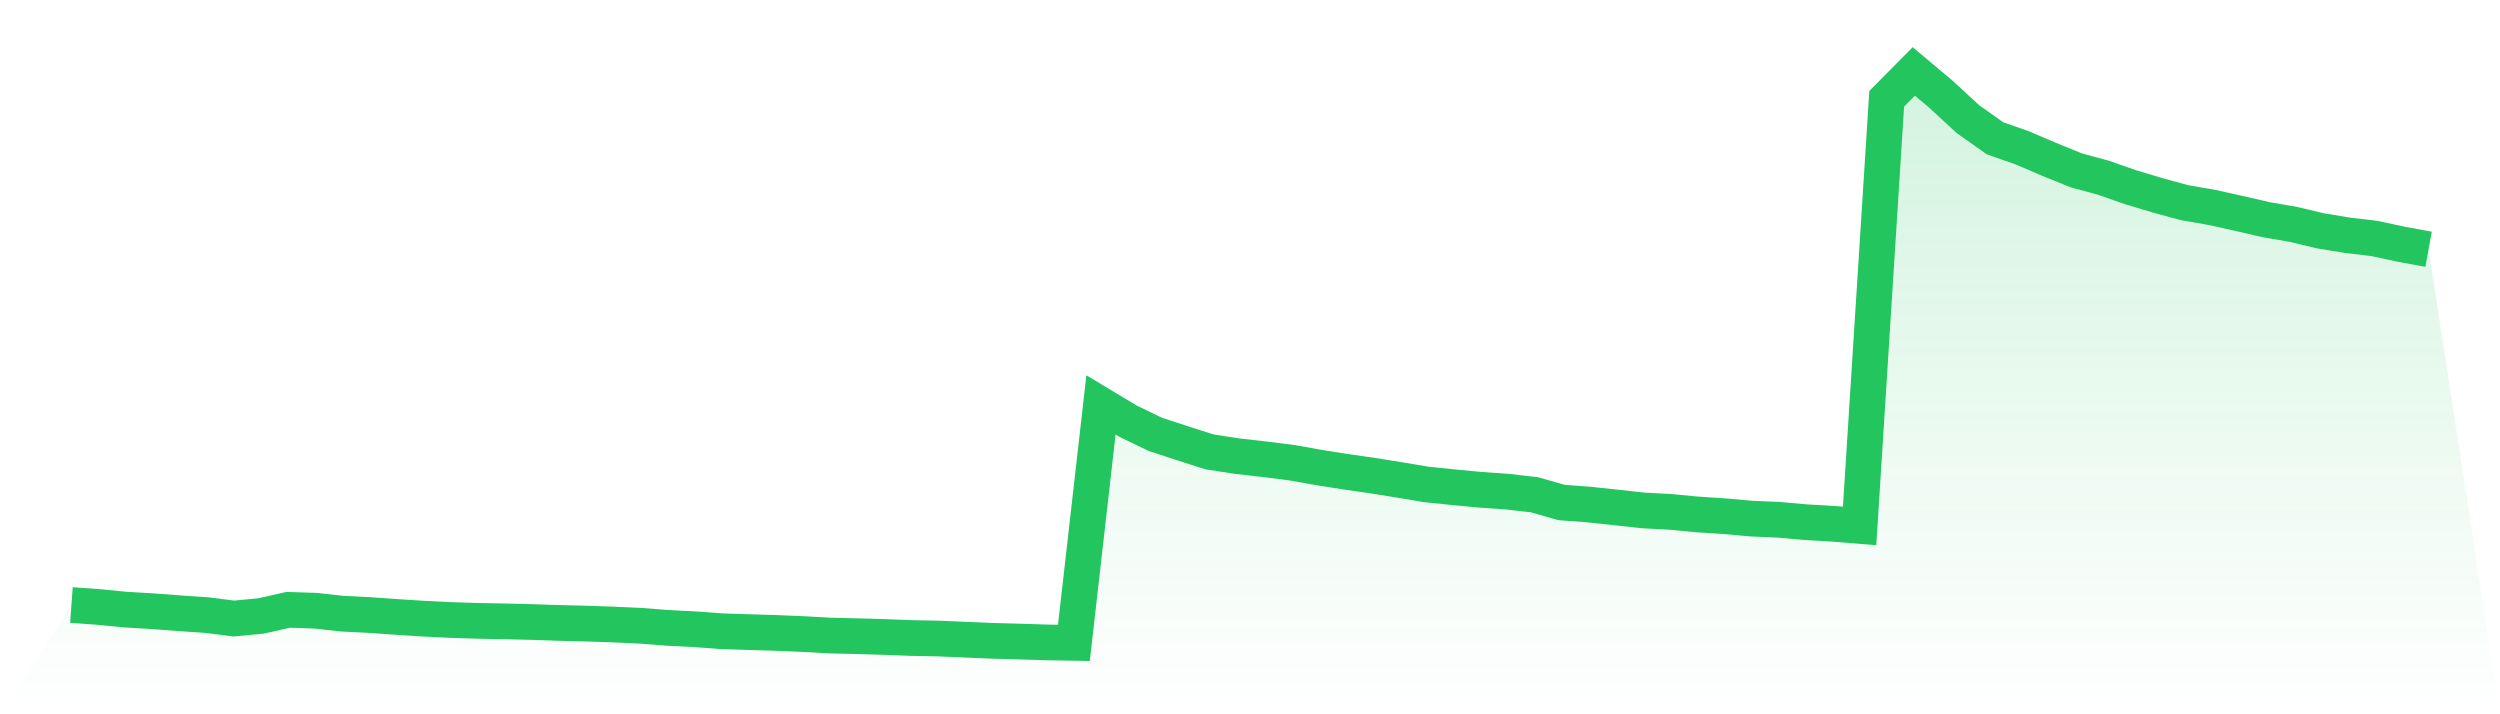 <svg viewBox="0 0 140 40" xmlns="http://www.w3.org/2000/svg">
<defs>
<linearGradient id="gradient" x1="0" x2="0" y1="0" y2="1">
<stop offset="0%" stop-color="#22c55e" stop-opacity="0.2"/>
<stop offset="100%" stop-color="#22c55e" stop-opacity="0"/>
</linearGradient>
</defs>
<path d="M4,33.88 L4,33.88 L5.517,33.991 L7.034,34.139 L8.552,34.228 L10.069,34.344 L11.586,34.446 L13.103,34.638 L14.621,34.494 L16.138,34.15 L17.655,34.2 L19.172,34.366 L20.69,34.442 L22.207,34.549 L23.724,34.646 L25.241,34.72 L26.759,34.768 L28.276,34.796 L29.793,34.833 L31.31,34.884 L32.828,34.922 L34.345,34.973 L35.862,35.042 L37.379,35.161 L38.897,35.237 L40.414,35.35 L41.931,35.397 L43.448,35.443 L44.966,35.507 L46.483,35.591 L48,35.626 L49.517,35.67 L51.034,35.729 L52.552,35.758 L54.069,35.822 L55.586,35.887 L57.103,35.927 L58.621,35.975 L60.138,36 L61.655,22.674 L63.172,23.587 L64.69,24.321 L66.207,24.819 L67.724,25.303 L69.241,25.539 L70.759,25.712 L72.276,25.901 L73.793,26.169 L75.31,26.411 L76.828,26.628 L78.345,26.872 L79.862,27.127 L81.379,27.283 L82.897,27.427 L84.414,27.532 L85.931,27.707 L87.448,28.14 L88.966,28.253 L90.483,28.415 L92,28.583 L93.517,28.663 L95.034,28.808 L96.552,28.907 L98.069,29.042 L99.586,29.106 L101.103,29.242 L102.621,29.329 L104.138,29.452 L105.655,5.532 L107.172,4 L108.69,5.275 L110.207,6.675 L111.724,7.745 L113.241,8.277 L114.759,8.926 L116.276,9.543 L117.793,9.953 L119.31,10.484 L120.828,10.94 L122.345,11.352 L123.862,11.614 L125.379,11.951 L126.897,12.301 L128.414,12.562 L129.931,12.923 L131.448,13.175 L132.966,13.353 L134.483,13.681 L136,13.958 L140,40 L0,40 z" fill="url(#gradient)"/>
<path d="M4,33.88 L4,33.88 L5.517,33.991 L7.034,34.139 L8.552,34.228 L10.069,34.344 L11.586,34.446 L13.103,34.638 L14.621,34.494 L16.138,34.15 L17.655,34.2 L19.172,34.366 L20.69,34.442 L22.207,34.549 L23.724,34.646 L25.241,34.72 L26.759,34.768 L28.276,34.796 L29.793,34.833 L31.31,34.884 L32.828,34.922 L34.345,34.973 L35.862,35.042 L37.379,35.161 L38.897,35.237 L40.414,35.35 L41.931,35.397 L43.448,35.443 L44.966,35.507 L46.483,35.591 L48,35.626 L49.517,35.67 L51.034,35.729 L52.552,35.758 L54.069,35.822 L55.586,35.887 L57.103,35.927 L58.621,35.975 L60.138,36 L61.655,22.674 L63.172,23.587 L64.69,24.321 L66.207,24.819 L67.724,25.303 L69.241,25.539 L70.759,25.712 L72.276,25.901 L73.793,26.169 L75.31,26.411 L76.828,26.628 L78.345,26.872 L79.862,27.127 L81.379,27.283 L82.897,27.427 L84.414,27.532 L85.931,27.707 L87.448,28.14 L88.966,28.253 L90.483,28.415 L92,28.583 L93.517,28.663 L95.034,28.808 L96.552,28.907 L98.069,29.042 L99.586,29.106 L101.103,29.242 L102.621,29.329 L104.138,29.452 L105.655,5.532 L107.172,4 L108.69,5.275 L110.207,6.675 L111.724,7.745 L113.241,8.277 L114.759,8.926 L116.276,9.543 L117.793,9.953 L119.31,10.484 L120.828,10.94 L122.345,11.352 L123.862,11.614 L125.379,11.951 L126.897,12.301 L128.414,12.562 L129.931,12.923 L131.448,13.175 L132.966,13.353 L134.483,13.681 L136,13.958" fill="none" stroke="#22c55e" stroke-width="2"/>
</svg>